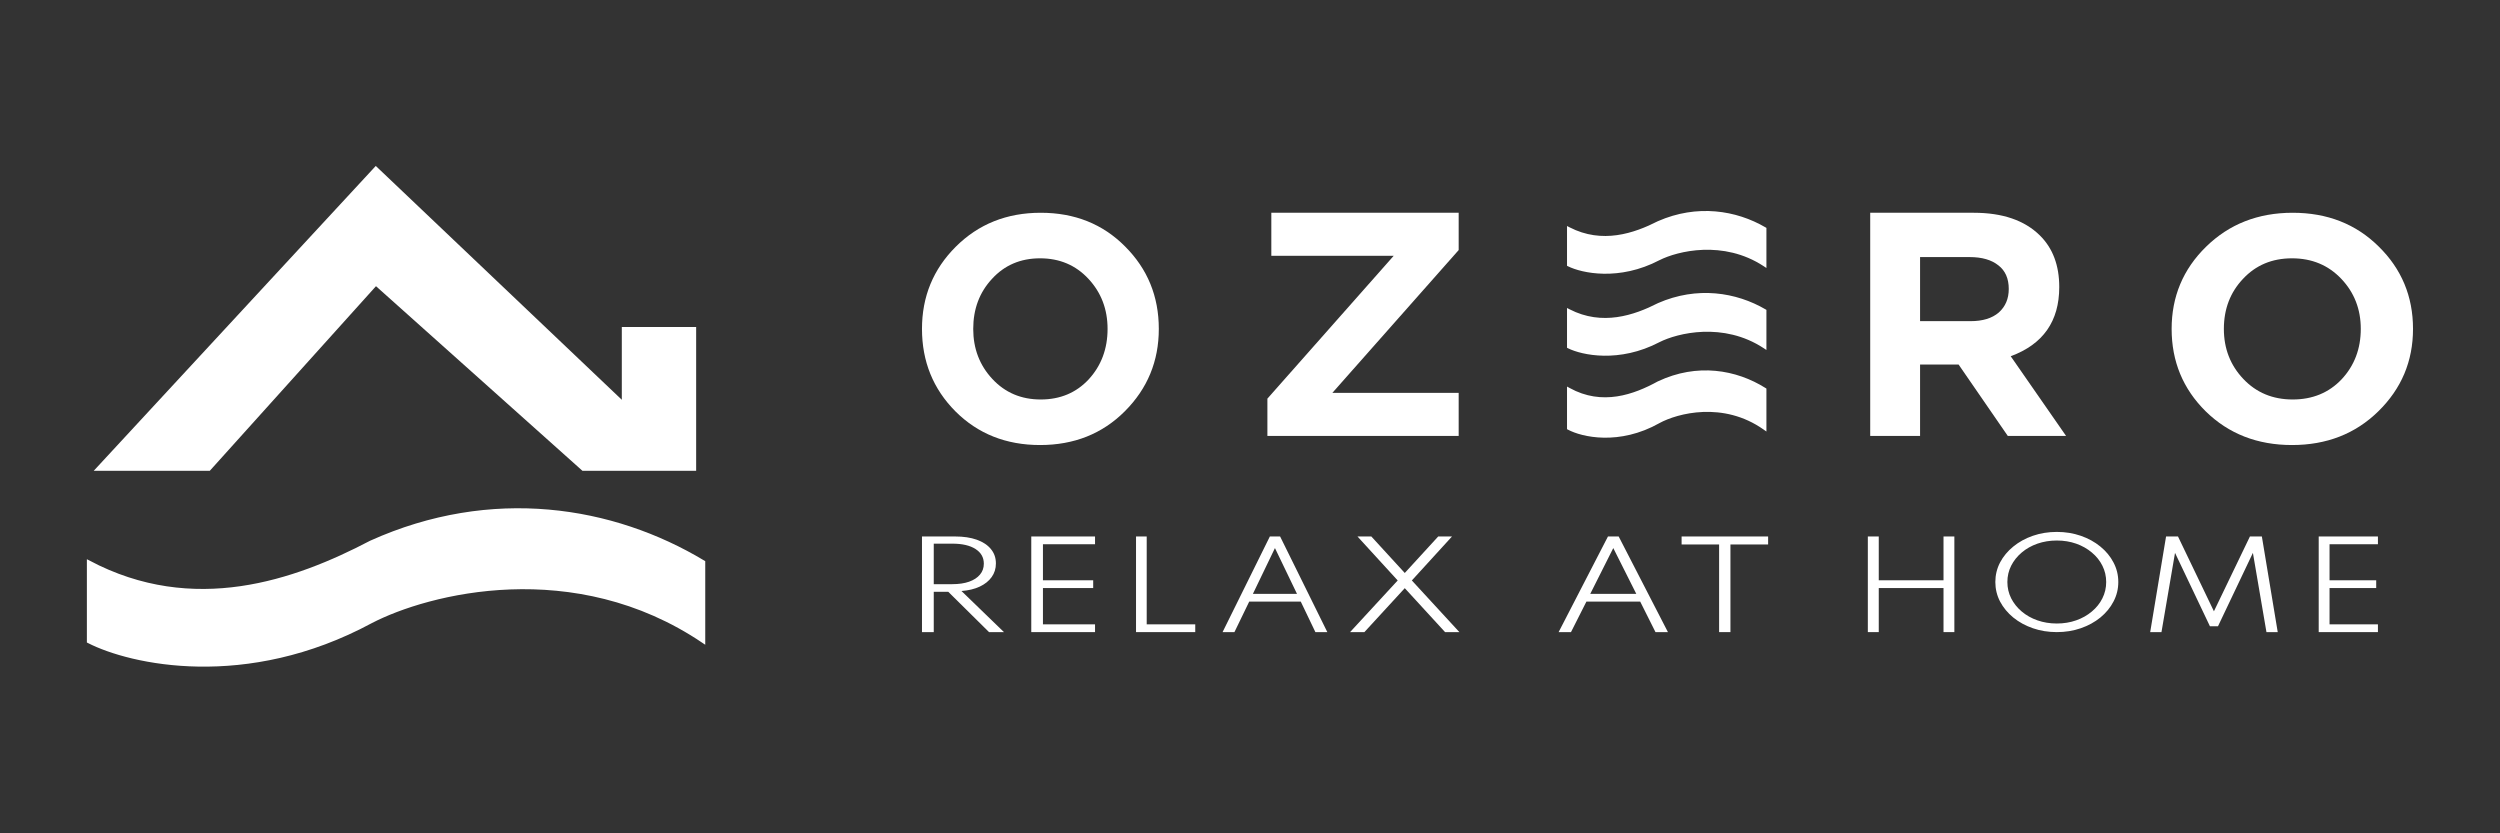 <svg width="141" height="47" viewBox="0 0 141 47" fill="none" xmlns="http://www.w3.org/2000/svg">
<rect x="0" y="0" width="141" height="47" fill="#333333" stroke="none"/>
<path d="M11.787 26.454H5.514L21.198 9.501L35.17 22.781V18.543H39.163V26.454H32.889L21.198 16L11.787 26.454Z" fill="white" stroke="white" stroke-width="0.2"/>
<path d="M5 36.176V31.706C10.912 34.836 16.654 32.823 20.917 30.588C27.739 27.513 34.56 28.629 39.676 31.706V36.176C32.4 31.259 24.138 33.382 20.917 35.059C13.868 38.859 7.369 37.387 5 36.176Z" fill="white" stroke="white" stroke-width="0.2"/>
<path fill-rule="evenodd" clip-rule="evenodd" d="M88.481 14.93V12.911C90.364 13.88 92.192 13.256 93.55 12.564C95.723 11.612 97.896 11.958 99.526 12.911V14.93C97.208 13.407 94.576 14.065 93.55 14.584C91.305 15.76 89.235 15.305 88.481 14.93ZM88.481 19.553V17.534C90.364 18.503 92.192 17.88 93.55 17.188C95.723 16.236 97.896 16.581 99.526 17.534V19.553C97.208 18.03 94.576 18.688 93.55 19.207C91.305 20.384 89.235 19.928 88.481 19.553ZM88.481 21.971V24.145C89.235 24.549 91.305 25.04 93.55 23.773C94.576 23.213 97.208 22.505 99.526 24.145V21.971C97.896 20.945 95.723 20.572 93.55 21.598C92.192 22.343 90.364 23.015 88.481 21.971Z" fill="white"/>
<path d="M88.481 12.911L88.526 12.822L88.38 12.746V12.911H88.481ZM88.481 14.93H88.38V14.992L88.436 15.019L88.481 14.93ZM93.55 12.564L93.51 12.473L93.505 12.475L93.55 12.564ZM99.526 12.911H99.626V12.853L99.576 12.824L99.526 12.911ZM99.526 14.93L99.471 15.013L99.626 15.115V14.93H99.526ZM93.55 14.584L93.505 14.494L93.504 14.495L93.55 14.584ZM88.481 17.534L88.526 17.445L88.38 17.37V17.534H88.481ZM88.481 19.553H88.38V19.615L88.436 19.643L88.481 19.553ZM93.55 17.188L93.51 17.096L93.505 17.099L93.55 17.188ZM99.526 17.534H99.626V17.477L99.576 17.448L99.526 17.534ZM99.526 19.553L99.471 19.637L99.626 19.739V19.553H99.526ZM93.55 19.207L93.505 19.118L93.504 19.119L93.55 19.207ZM88.481 24.145H88.38V24.205L88.433 24.233L88.481 24.145ZM88.481 21.971L88.529 21.883L88.38 21.801V21.971H88.481ZM93.55 23.773L93.502 23.685L93.501 23.686L93.55 23.773ZM99.526 24.145L99.468 24.227L99.626 24.338V24.145H99.526ZM99.526 21.971H99.626V21.916L99.579 21.886L99.526 21.971ZM93.55 21.598L93.508 21.508L93.502 21.51L93.55 21.598ZM88.481 12.911H88.38V14.93H88.481H88.581V12.911H88.481ZM93.55 12.564L93.505 12.475C92.154 13.164 90.365 13.768 88.526 12.822L88.481 12.911L88.435 12.999C90.363 13.992 92.231 13.349 93.596 12.653L93.55 12.564ZM99.526 12.911L99.576 12.824C97.922 11.857 95.716 11.506 93.51 12.473L93.55 12.564L93.591 12.656C95.73 11.718 97.87 12.058 99.475 12.997L99.526 12.911ZM99.526 14.93H99.626V12.911H99.526H99.426V14.93H99.526ZM93.55 14.584L93.596 14.673C94.603 14.163 97.194 13.517 99.471 15.013L99.526 14.93L99.581 14.846C97.222 13.296 94.549 13.966 93.505 14.494L93.55 14.584ZM88.481 14.93L88.436 15.019C89.216 15.407 91.32 15.866 93.597 14.672L93.55 14.584L93.504 14.495C91.29 15.655 89.254 15.203 88.525 14.84L88.481 14.93ZM88.481 17.534H88.38V19.553H88.481H88.581V17.534H88.481ZM93.55 17.188L93.505 17.099C92.154 17.787 90.365 18.391 88.526 17.445L88.481 17.534L88.435 17.623C90.363 18.615 92.231 17.973 93.596 17.277L93.55 17.188ZM99.526 17.534L99.576 17.448C97.922 16.481 95.716 16.13 93.51 17.096L93.55 17.188L93.591 17.279C95.73 16.342 97.87 16.682 99.475 17.62L99.526 17.534ZM99.526 19.553H99.626V17.534H99.526H99.426V19.553H99.526ZM93.55 19.207L93.596 19.296C94.603 18.787 97.194 18.141 99.471 19.637L99.526 19.553L99.581 19.47C97.222 17.92 94.549 18.59 93.505 19.118L93.55 19.207ZM88.481 19.553L88.436 19.643C89.216 20.03 91.32 20.489 93.597 19.296L93.55 19.207L93.504 19.119C91.29 20.279 89.254 19.826 88.525 19.464L88.481 19.553ZM88.481 24.145H88.581V21.971H88.481H88.38V24.145H88.481ZM93.55 23.773L93.501 23.686C91.289 24.934 89.256 24.447 88.528 24.057L88.481 24.145L88.433 24.233C89.214 24.651 91.321 25.146 93.6 23.86L93.55 23.773ZM99.526 24.145L99.583 24.064C97.223 22.394 94.548 23.115 93.502 23.685L93.55 23.773L93.598 23.86C94.605 23.312 97.193 22.617 99.468 24.227L99.526 24.145ZM99.526 21.971H99.426V24.145H99.526H99.626V21.971H99.526ZM93.55 21.598L93.593 21.689C95.731 20.679 97.868 21.045 99.472 22.055L99.526 21.971L99.579 21.886C97.924 20.845 95.716 20.465 93.508 21.508L93.55 21.598ZM88.481 21.971L88.432 22.058C90.362 23.128 92.233 22.435 93.599 21.686L93.55 21.598L93.502 21.51C92.151 22.252 90.365 22.901 88.529 21.883L88.481 21.971Z" fill="white"/>
<path d="M134.136 23.2C132.843 24.467 131.221 25.1 129.269 25.1C127.317 25.1 125.695 24.467 124.402 23.2C123.121 21.934 122.48 20.384 122.48 18.55C122.48 16.729 123.127 15.184 124.42 13.918C125.725 12.639 127.354 12 129.306 12C131.257 12 132.874 12.633 134.155 13.9C135.448 15.166 136.094 16.716 136.094 18.55C136.094 20.372 135.442 21.922 134.136 23.2ZM126.524 21.373C127.256 22.145 128.183 22.531 129.306 22.531C130.428 22.531 131.349 22.151 132.069 21.391C132.788 20.619 133.148 19.672 133.148 18.55C133.148 17.44 132.782 16.499 132.05 15.727C131.318 14.955 130.391 14.569 129.269 14.569C128.147 14.569 127.226 14.955 126.506 15.727C125.786 16.487 125.426 17.428 125.426 18.55C125.426 19.66 125.792 20.601 126.524 21.373Z" fill="white"/>
<path d="M105.48 24.586V12H111.323C112.941 12 114.183 12.425 115.047 13.277C115.777 13.996 116.142 14.967 116.142 16.189C116.142 18.119 115.229 19.42 113.404 20.091L116.526 24.586H113.239L110.464 20.559H108.292V24.586H105.48ZM108.292 18.113H111.14C111.822 18.113 112.351 17.951 112.728 17.628C113.106 17.292 113.294 16.849 113.294 16.297C113.294 15.71 113.099 15.266 112.71 14.967C112.321 14.655 111.779 14.499 111.085 14.499H108.292V18.113Z" fill="white"/>
<path d="M71.481 24.586V22.483L78.605 14.427H71.703V12H82.269V14.104L75.144 22.159H82.269V24.586H71.481Z" fill="white"/>
<path d="M63.436 23.2C62.167 24.467 60.575 25.1 58.66 25.1C56.745 25.1 55.154 24.467 53.885 23.2C52.628 21.934 52 20.384 52 18.55C52 16.729 52.634 15.184 53.903 13.918C55.184 12.639 56.781 12 58.696 12C60.611 12 62.197 12.633 63.454 13.9C64.722 15.166 65.357 16.716 65.357 18.55C65.357 20.372 64.716 21.922 63.436 23.2ZM55.968 21.373C56.686 22.145 57.595 22.531 58.696 22.531C59.797 22.531 60.701 22.151 61.407 21.391C62.113 20.619 62.467 19.672 62.467 18.55C62.467 17.44 62.107 16.499 61.389 15.727C60.671 14.955 59.762 14.569 58.66 14.569C57.559 14.569 56.656 14.955 55.95 15.727C55.243 16.487 54.89 17.428 54.89 18.55C54.89 19.66 55.249 20.601 55.968 21.373Z" fill="white"/>
<path d="M130.775 35.651V30.257H134.115V30.695H131.386V32.728H134.018V33.166H131.386V35.213H134.115V35.651H130.775Z" fill="white"/>
<path d="M121.271 35.651L122.166 30.257H122.839L124.865 34.477L126.896 30.257H127.569L128.464 35.651H127.828L127.064 31.182L125.095 35.321H124.64L122.671 31.182L121.907 35.651H121.271Z" fill="white"/>
<path d="M116.005 35.651C115.524 35.651 115.074 35.578 114.654 35.433C114.235 35.288 113.867 35.087 113.55 34.829C113.233 34.569 112.984 34.269 112.804 33.928C112.626 33.585 112.537 33.217 112.537 32.825C112.537 32.432 112.626 32.064 112.804 31.723C112.984 31.382 113.233 31.083 113.55 30.825C113.867 30.566 114.235 30.363 114.654 30.218C115.074 30.073 115.524 30 116.005 30C116.485 30 116.936 30.073 117.355 30.218C117.775 30.363 118.143 30.566 118.46 30.825C118.776 31.083 119.024 31.382 119.201 31.723C119.382 32.064 119.472 32.432 119.472 32.825C119.472 33.217 119.382 33.585 119.201 33.928C119.024 34.269 118.776 34.569 118.46 34.829C118.143 35.087 117.775 35.288 117.355 35.433C116.936 35.578 116.485 35.651 116.005 35.651ZM116.005 35.166C116.397 35.166 116.761 35.106 117.097 34.987C117.433 34.869 117.727 34.703 117.98 34.489C118.236 34.276 118.435 34.027 118.576 33.743C118.718 33.459 118.789 33.153 118.789 32.825C118.789 32.498 118.718 32.192 118.576 31.908C118.435 31.624 118.236 31.375 117.98 31.162C117.727 30.948 117.433 30.782 117.097 30.663C116.761 30.545 116.397 30.485 116.005 30.485C115.613 30.485 115.248 30.545 114.909 30.663C114.572 30.782 114.278 30.948 114.025 31.162C113.772 31.375 113.574 31.624 113.429 31.908C113.287 32.192 113.216 32.498 113.216 32.825C113.216 33.153 113.287 33.459 113.429 33.743C113.574 34.027 113.772 34.276 114.025 34.489C114.278 34.703 114.572 34.869 114.909 34.987C115.248 35.106 115.613 35.166 116.005 35.166Z" fill="white"/>
<path d="M105.346 35.651V30.257H105.962V32.728H109.614V30.257H110.226V35.651H109.614V33.166H105.962V35.651H105.346Z" fill="white"/>
<path d="M96.958 35.651V30.708H94.842V30.257H99.722V30.708H97.597V35.651H96.958Z" fill="white"/>
<path d="M87.906 35.651L90.689 30.257H91.293L94.071 35.651H93.369L92.508 33.931H89.473L88.604 35.651H87.906ZM89.691 33.493H92.286L90.989 30.911L89.691 33.493Z" fill="white"/>
<path d="M76.144 35.651L78.83 32.738L76.561 30.257H77.343L79.229 32.316L81.115 30.257H81.893L79.628 32.738L82.309 35.651H81.502L79.229 33.173L76.952 35.651H76.144Z" fill="white"/>
<path d="M68.953 35.651L71.62 30.257H72.198L74.861 35.651H74.188L73.364 33.931H70.455L69.622 35.651H68.953ZM70.664 33.493H73.15L71.907 30.911L70.664 33.493Z" fill="white"/>
<path d="M64.072 35.651V30.257H64.674V35.213H67.412V35.651H64.072Z" fill="white"/>
<path d="M58.164 35.651V30.257H61.76V30.695H58.822V32.728H61.656V33.166H58.822V35.213H61.76V35.651H58.164Z" fill="white"/>
<path d="M52 35.651V30.257H53.869C54.34 30.257 54.748 30.318 55.091 30.44C55.434 30.562 55.699 30.737 55.886 30.966C56.075 31.193 56.169 31.464 56.169 31.78C56.169 32.07 56.089 32.326 55.929 32.548C55.772 32.769 55.548 32.947 55.257 33.085C54.969 33.22 54.625 33.303 54.227 33.333L56.623 35.651H55.781L53.484 33.379H52.664V35.651H52ZM52.664 32.947H53.711C54.078 32.947 54.394 32.901 54.659 32.807C54.924 32.713 55.127 32.58 55.27 32.408C55.416 32.234 55.488 32.029 55.488 31.793C55.488 31.44 55.331 31.163 55.017 30.963C54.703 30.762 54.267 30.662 53.711 30.662H52.664V32.947Z" fill="white"/>
</svg>
